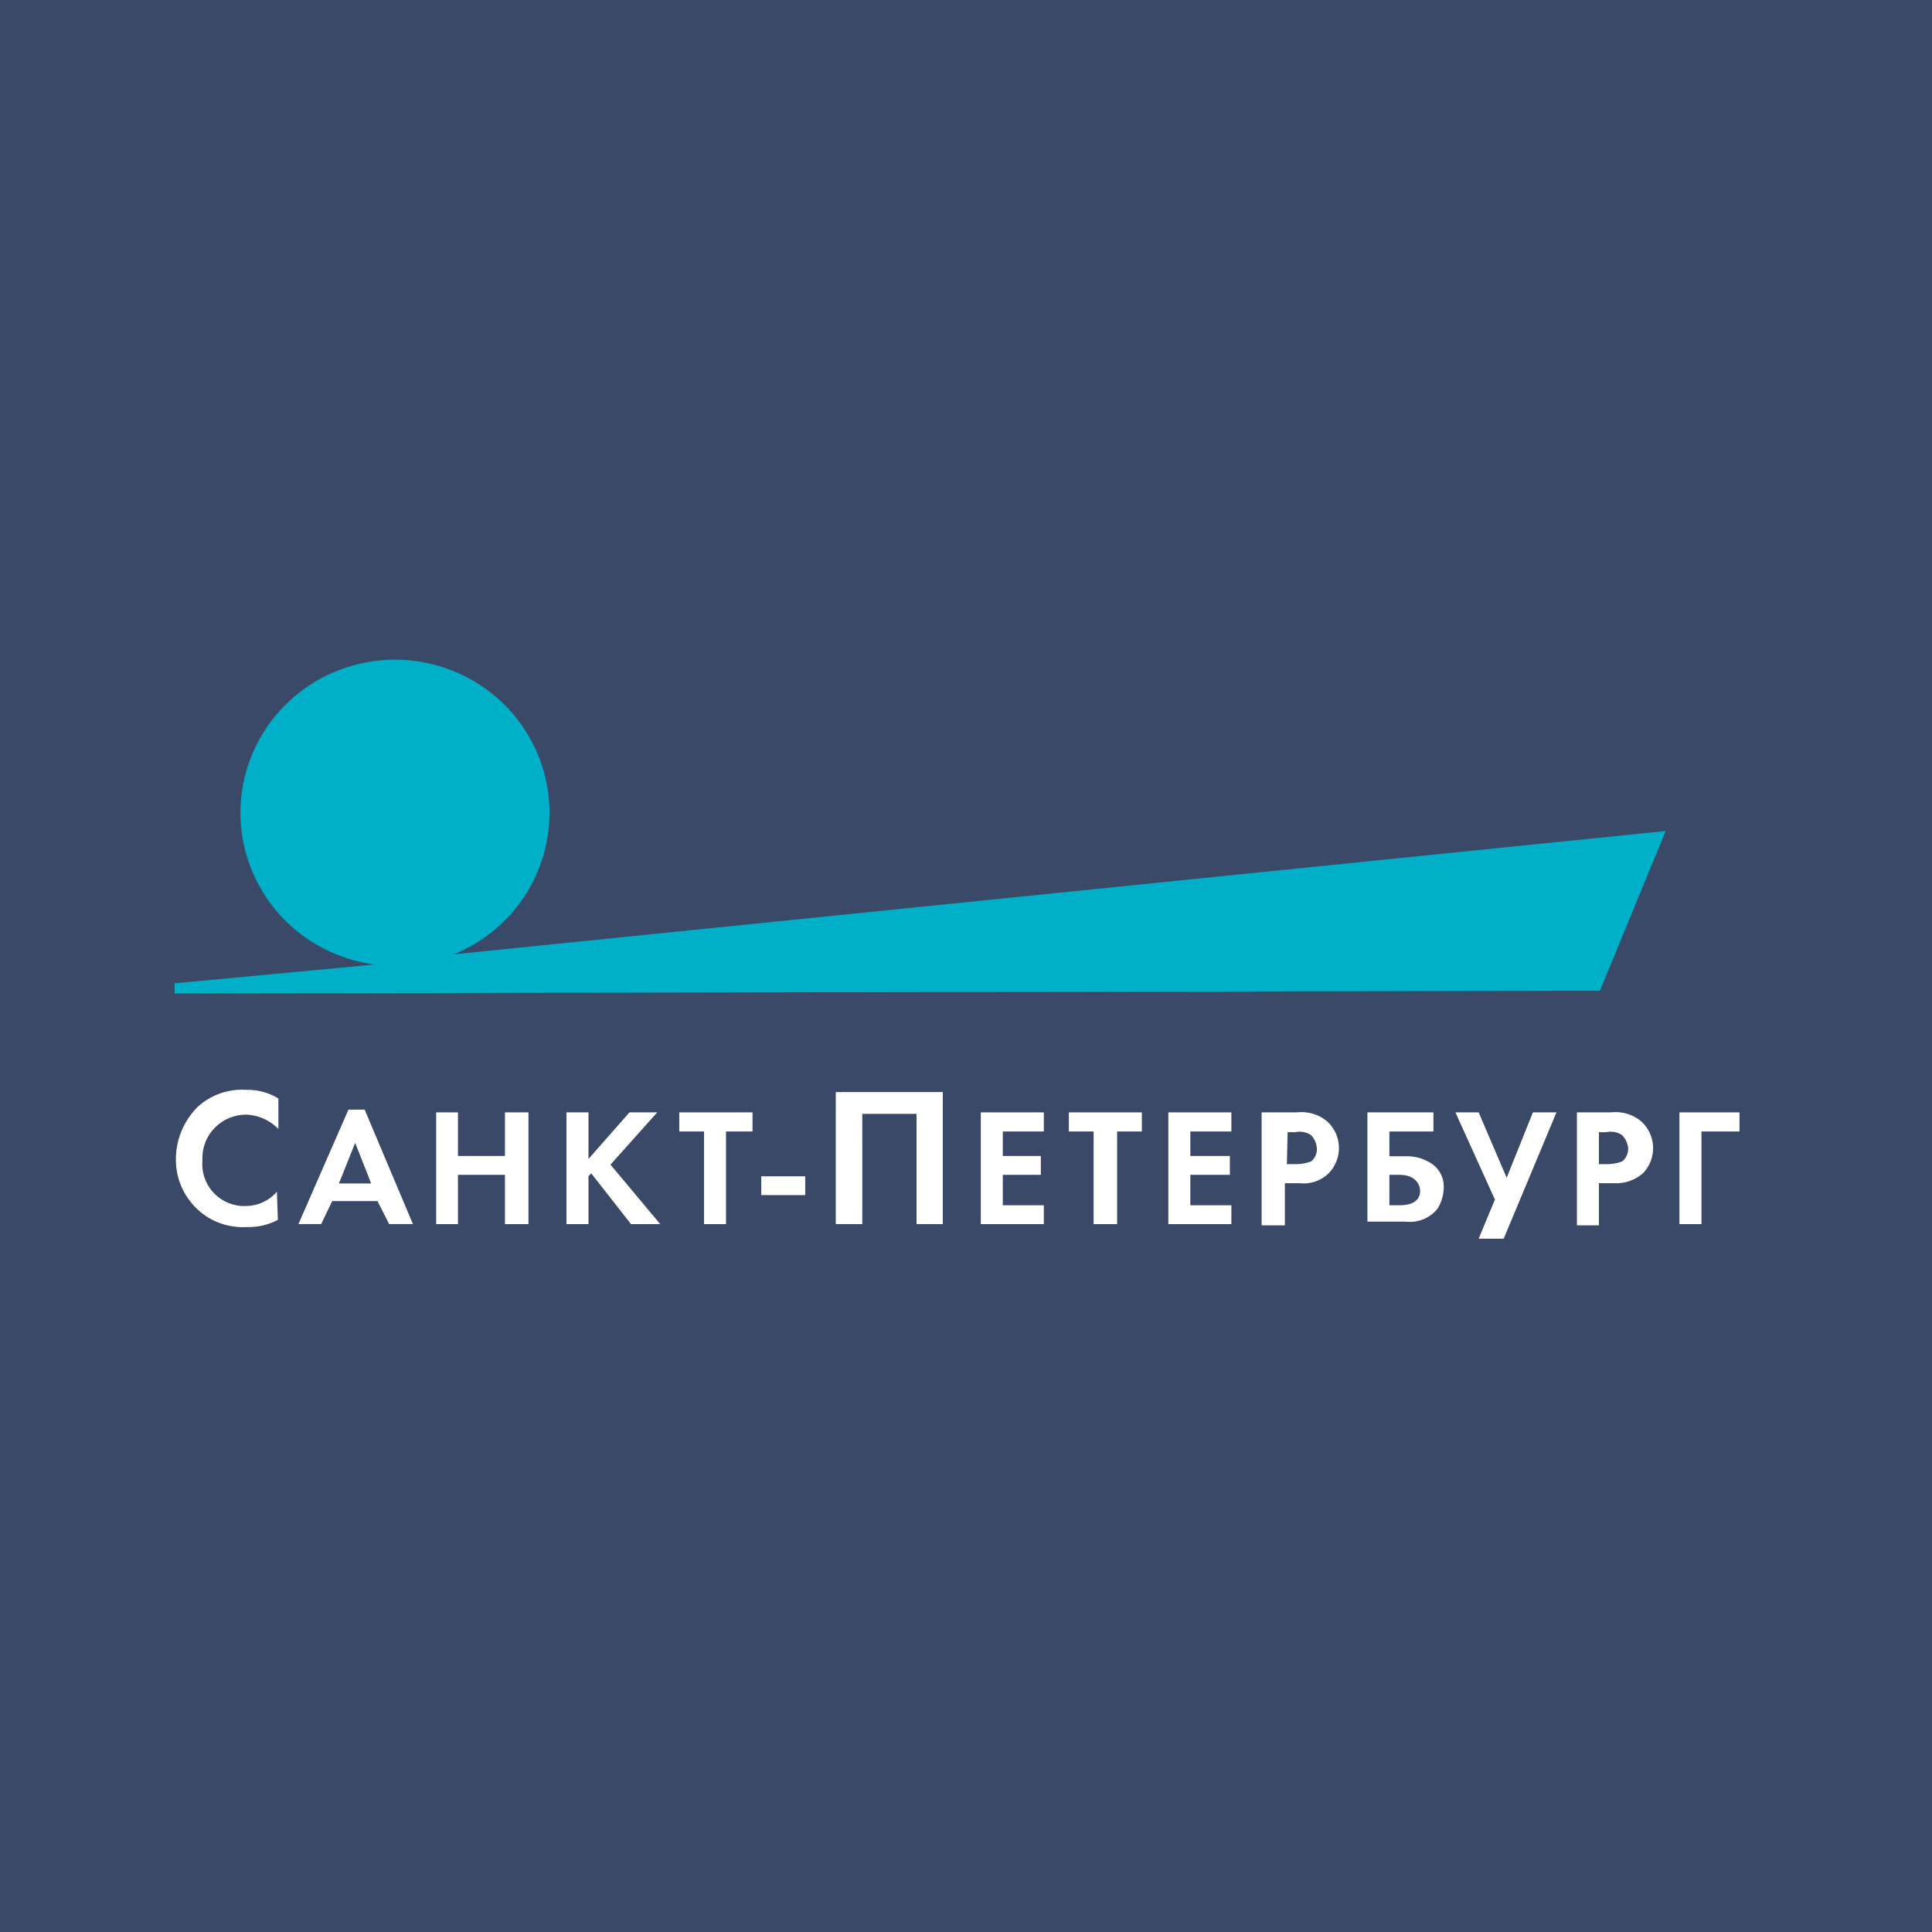 <?xml version="1.0" encoding="UTF-8"?> <svg xmlns="http://www.w3.org/2000/svg" width="60" height="60" viewBox="0 0 60 60" fill="none"><rect width="60" height="60" fill="#3A4968"></rect><path d="M8.63 37.885C8.327 38.043 7.987 38.12 7.644 38.108C7.371 38.122 7.097 38.081 6.84 37.989C6.582 37.896 6.346 37.754 6.145 37.569C5.927 37.368 5.753 37.124 5.635 36.853C5.517 36.581 5.458 36.288 5.462 35.992C5.465 35.383 5.71 34.8 6.145 34.369C6.347 34.186 6.583 34.046 6.841 33.956C7.098 33.866 7.372 33.828 7.644 33.846C7.998 33.837 8.346 33.93 8.646 34.115V35.062C8.384 34.789 8.024 34.629 7.644 34.615C7.465 34.615 7.288 34.651 7.122 34.719C6.957 34.787 6.807 34.887 6.681 35.013C6.554 35.138 6.454 35.288 6.386 35.452C6.319 35.616 6.284 35.792 6.285 35.969V36.062C6.26 36.405 6.373 36.745 6.6 37.006C6.827 37.267 7.15 37.428 7.497 37.454H7.644C7.826 37.452 8.006 37.411 8.171 37.334C8.335 37.257 8.482 37.146 8.599 37.008L8.63 37.885Z" fill="white"></path><path d="M11.722 37.3H10.316L9.974 38.015H9.268L10.821 34.461H11.325L12.824 38.015H12.086L11.722 37.3ZM11.527 36.754L11.03 35.492L10.526 36.754H11.527Z" fill="white"></path><path d="M14.222 35.9H15.682V34.546H16.412V38.016H15.682V36.485H14.222V38.016H13.546V34.546H14.222V35.9Z" fill="white"></path><path d="M18.276 35.992L19.549 34.546H20.411L18.959 36.169L20.504 38.016H19.596L18.361 36.439L18.276 36.531V38.016H17.592V34.546H18.276V35.992Z" fill="white"></path><path d="M22.547 35.139V38.016H21.864V35.139H21.095V34.546H23.37V35.139H22.547Z" fill="white"></path><path d="M25.008 36.531H23.642V37.115H25.008V36.531Z" fill="white"></path><path d="M29.28 33.915V38.015H28.464V34.592H26.779V38.015H25.956V33.915H29.28Z" fill="white"></path><path d="M32.417 35.139H31.143V35.9H32.324V36.485H31.143V37.431H32.417V38.016H30.46V34.546H32.417V35.139Z" fill="white"></path><path d="M34.693 35.139V38.016H33.963V35.139H33.194V34.546H35.461V35.139H34.693Z" fill="white"></path><path d="M38.241 35.139H36.967V35.9H38.194V36.485H36.967V37.431H38.241V38.016H36.284V34.546H38.241V35.139Z" fill="white"></path><path d="M40.26 34.546C40.43 34.525 40.602 34.539 40.767 34.586C40.931 34.634 41.084 34.715 41.215 34.823C41.326 34.925 41.416 35.047 41.479 35.183C41.542 35.319 41.577 35.466 41.582 35.616C41.587 35.765 41.562 35.914 41.508 36.054C41.455 36.194 41.374 36.322 41.27 36.431C41.152 36.548 41.01 36.637 40.852 36.692C40.695 36.746 40.527 36.765 40.361 36.746H39.903V38.054H39.181V34.546H40.26ZM39.965 36.154H40.26C40.417 36.153 40.572 36.124 40.718 36.069C40.778 36.02 40.826 35.957 40.857 35.886C40.888 35.816 40.902 35.739 40.897 35.661C40.886 35.51 40.823 35.366 40.718 35.254C40.647 35.205 40.565 35.172 40.48 35.156C40.394 35.14 40.306 35.142 40.221 35.161H39.989L39.965 36.154Z" fill="white"></path><path d="M42.466 34.546H44.516V35.139H43.149V35.908H43.654C43.964 35.899 44.267 35.994 44.516 36.177C44.63 36.269 44.718 36.387 44.774 36.522C44.829 36.656 44.85 36.802 44.834 36.946C44.82 37.153 44.756 37.353 44.648 37.531C44.532 37.678 44.38 37.794 44.205 37.865C44.031 37.937 43.841 37.962 43.654 37.939H42.466V34.546ZM43.149 37.431H43.467C44.011 37.431 44.104 37.162 44.104 36.985C44.104 36.808 43.972 36.485 43.467 36.485H43.149V37.431Z" fill="white"></path><path d="M45.921 34.546L46.791 36.577L47.606 34.546H48.337L46.698 38.469H45.921L46.426 37.254L45.199 34.546H45.921Z" fill="white"></path><path d="M50.021 34.546C50.19 34.525 50.361 34.539 50.524 34.587C50.687 34.634 50.838 34.715 50.968 34.823C51.08 34.924 51.17 35.046 51.233 35.182C51.297 35.318 51.333 35.464 51.339 35.614C51.344 35.764 51.32 35.913 51.267 36.053C51.214 36.193 51.134 36.322 51.031 36.431C50.782 36.651 50.455 36.764 50.122 36.746H49.656V38.054H48.973V34.546H50.021ZM49.656 36.154H49.928C50.082 36.153 50.235 36.124 50.378 36.069C50.439 36.02 50.488 35.958 50.52 35.887C50.552 35.816 50.568 35.739 50.565 35.661C50.55 35.509 50.485 35.365 50.378 35.254C50.306 35.205 50.225 35.172 50.139 35.156C50.054 35.14 49.966 35.142 49.881 35.161H49.656V36.154Z" fill="white"></path><path d="M54.021 35.139H52.841V38.016H52.157V34.546H54.021V35.139Z" fill="white"></path><path fill-rule="evenodd" clip-rule="evenodd" d="M14.09 29.638C15.167 29.2 16.047 28.388 16.565 27.355C17.083 26.322 17.203 25.137 16.905 24.022C16.606 22.907 15.908 21.937 14.941 21.294C13.974 20.651 12.804 20.378 11.649 20.527C10.494 20.675 9.432 21.235 8.663 22.101C7.894 22.967 7.469 24.081 7.467 25.235C7.465 26.388 7.888 27.503 8.655 28.372C9.422 29.24 10.481 29.802 11.636 29.954L5.423 30.538V30.854L49.687 30.769L51.729 25.808L14.09 29.638Z" fill="#00B0C8"></path></svg> 